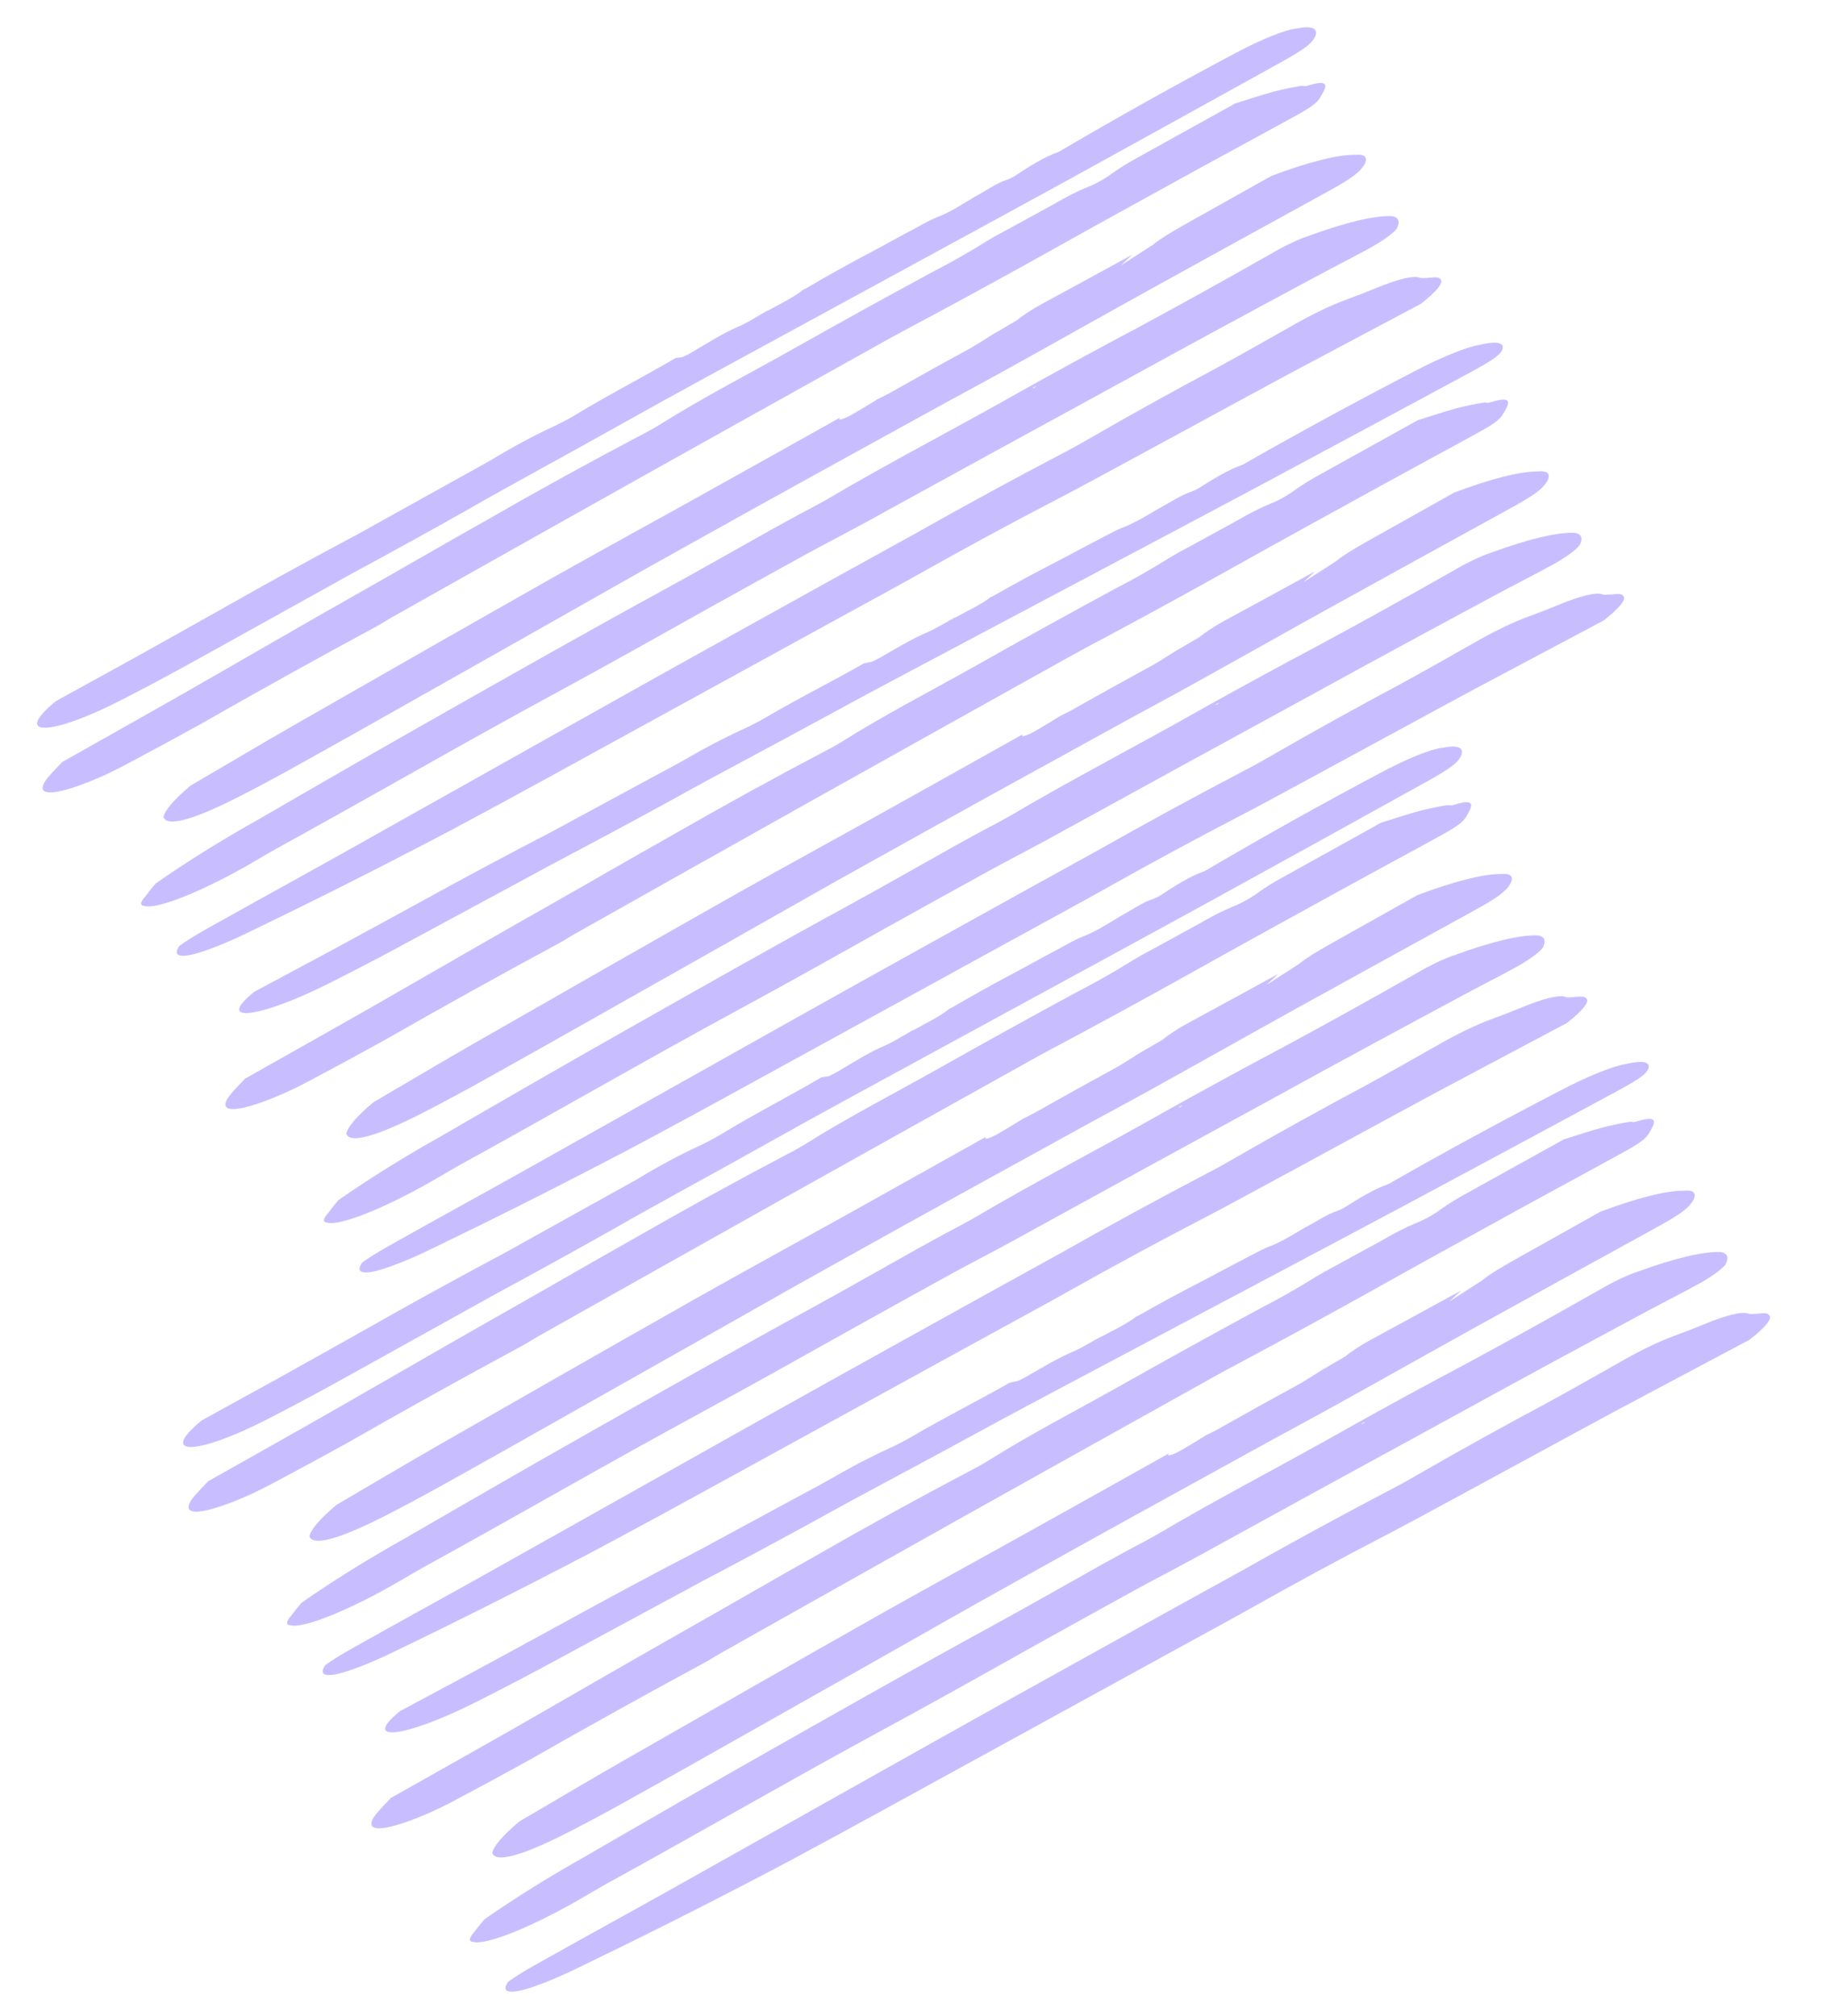 <svg width="319" height="353" viewBox="0 0 319 353" fill="none" xmlns="http://www.w3.org/2000/svg">
<path d="M134.278 54.487C136.449 53.249 138.799 52.188 140.696 50.667L141.675 50.254L140.523 50.829C144.645 48.399 148.854 46.056 153.013 43.877C155.776 42.355 158.528 40.881 161.301 39.388C162.226 38.867 163.146 38.409 163.949 38.069C166.136 37.277 168.406 35.831 170.524 34.526C172.457 33.509 174.557 31.991 176.344 31.456C176.506 31.405 176.709 31.321 176.933 31.212C177.158 31.104 177.396 30.974 177.625 30.837C180.187 29.156 182.706 27.516 185.311 26.603C185.311 26.603 185.649 26.459 185.973 26.234C195.877 20.418 205.954 14.788 215.959 9.483C218.29 8.226 220.549 7.145 222.5 6.355C224.451 5.565 226.022 5.095 227.048 4.993C229.671 4.475 230.813 4.939 230.292 6.309C229.724 7.589 228.616 8.489 224.135 10.981C211.516 17.977 198.821 25.004 186.293 31.894C170.449 40.574 154.552 49.188 138.697 57.839C128.475 63.422 118.18 68.96 108.009 74.687C99.186 79.657 90.318 84.381 81.488 89.453C74.787 93.223 68.071 96.927 61.366 100.55C51.768 105.859 42.229 111.209 32.615 116.513C28.637 118.702 24.666 120.807 20.753 122.801C9.132 128.711 1.977 129.181 9.762 122.759C14.081 120.38 18.476 117.968 22.855 115.552C28.214 112.567 33.557 109.578 39.003 106.512C46.869 102.048 54.772 97.704 62.636 93.521C63.805 92.889 64.977 92.238 66.142 91.573L81.418 83.079C83.045 82.199 84.676 81.288 86.292 80.354C89.714 78.277 93.326 76.335 96.626 74.8C97.914 74.216 99.343 73.465 100.723 72.648C106.652 69.034 112.357 66.168 118.274 62.682L119.576 62.485C119.994 62.29 120.437 62.065 120.884 61.822C123.766 60.149 126.436 58.367 129.673 56.999C130.765 56.537 132.829 55.244 134.451 54.326L134.278 54.487Z" fill="#C8BEFF"/>
<path d="M159.826 180.406C161.998 179.167 164.348 178.107 166.245 176.586L167.223 176.172L166.072 176.748C170.194 174.318 174.403 171.975 178.562 169.796C181.325 168.273 184.077 166.8 186.85 165.307C187.774 164.786 188.695 164.327 189.498 163.988C191.684 163.196 193.955 161.749 196.073 160.444C198.006 159.428 200.106 157.909 201.893 157.375C202.055 157.324 202.258 157.24 202.482 157.131C202.707 157.023 202.945 156.893 203.174 156.756C205.736 155.075 208.254 153.435 210.859 152.521C210.859 152.521 211.198 152.378 211.522 152.153C221.425 146.337 231.503 140.707 241.508 135.402C243.839 134.144 246.098 133.064 248.049 132.274C250 131.484 251.571 131.014 252.597 130.912C255.22 130.394 256.362 130.857 255.841 132.228C255.273 133.508 254.165 134.408 249.684 136.9C237.064 143.896 224.369 150.923 211.842 157.813C195.998 166.493 180.101 175.107 164.246 183.758C154.024 189.341 143.728 194.879 133.558 200.606C124.735 205.576 115.867 210.3 107.036 215.372C100.336 219.142 93.62 222.846 86.915 226.469C77.317 231.777 67.777 237.128 58.164 242.432C54.185 244.621 50.215 246.726 46.302 248.72C34.681 254.629 27.526 255.1 35.31 248.678C39.63 246.298 44.025 243.887 48.403 241.471C53.763 238.486 59.106 235.496 64.552 232.43C72.417 227.967 80.32 223.623 88.185 219.439C89.354 218.807 90.525 218.157 91.691 217.492L106.966 208.997C108.594 208.118 110.225 207.207 111.841 206.272C115.262 204.196 118.875 202.254 122.175 200.719C123.463 200.135 124.892 199.384 126.272 198.566C132.201 194.953 137.906 192.087 143.823 188.601L145.125 188.404C145.543 188.209 145.985 187.984 146.433 187.74C149.315 186.068 151.985 184.286 155.222 182.918C156.313 182.456 158.378 181.163 160 180.245L159.826 180.406Z" fill="#C8BEFF"/>
<path d="M167.182 108.153C169.307 106.975 171.69 105.909 173.417 104.553L174.417 104.13L173.266 104.694C177.277 102.399 181.414 100.159 185.542 98.047C188.262 96.588 190.983 95.168 193.724 93.729C194.63 93.233 195.551 92.783 196.372 92.436C198.646 91.59 200.823 90.245 202.868 89.024C204.785 88.04 206.746 86.661 208.638 86.054C208.808 85.997 209.016 85.91 209.242 85.803C209.467 85.696 209.703 85.571 209.924 85.442C212.367 83.889 214.772 82.371 217.491 81.385C217.491 81.385 217.837 81.238 218.142 81.032C227.785 75.535 237.683 70.157 247.594 65.031C249.897 63.82 252.169 62.75 254.174 61.933C256.178 61.115 257.841 60.581 258.989 60.386C261.844 59.693 263.291 59.906 263.098 60.99C262.825 62.012 261.819 62.813 257.415 65.196C245.004 71.89 232.516 78.617 220.18 85.221C204.567 93.549 188.875 101.833 173.241 110.14C163.164 115.5 152.989 120.835 143.013 126.297C134.359 131.036 125.581 135.596 116.949 140.413C110.376 144.009 103.765 147.557 97.143 151.043C87.701 156.126 78.337 161.232 68.875 166.313C64.958 168.411 61.025 170.446 57.125 172.39C45.538 178.157 37.471 179.343 44.504 173.64C48.756 171.36 53.086 169.048 57.395 166.734C62.662 163.88 67.909 161.025 73.251 158.101C80.955 153.852 88.738 149.687 96.525 145.647C97.679 145.039 98.831 144.416 99.972 143.784L114.987 135.661C116.594 134.815 118.196 133.944 119.774 133.059C123.086 131.109 126.656 129.239 129.988 127.708C131.294 127.122 132.711 126.395 134.053 125.623C139.787 122.234 145.486 119.429 151.243 116.137L152.679 115.838C153.101 115.643 153.542 115.424 153.983 115.19C156.796 113.605 159.333 111.964 162.642 110.565C163.757 110.093 165.744 108.886 167.333 108.012L167.182 108.153Z" fill="#C8BEFF"/>
<path d="M192.731 234.072C194.856 232.894 197.239 231.828 198.966 230.471L199.966 230.048L198.815 230.612C202.826 228.317 206.963 226.078 211.091 223.966C213.811 222.507 216.532 221.086 219.272 219.648C220.179 219.151 221.1 218.702 221.921 218.355C224.195 217.509 226.372 216.164 228.417 214.943C230.334 213.958 232.294 212.58 234.187 211.972C234.357 211.915 234.565 211.829 234.791 211.722C235.016 211.615 235.252 211.49 235.473 211.361C237.916 209.807 240.321 208.289 243.039 207.304C243.039 207.304 243.386 207.157 243.691 206.951C253.334 201.454 263.232 196.076 273.143 190.949C275.445 189.739 277.718 188.669 279.723 187.851C281.727 187.034 283.39 186.5 284.538 186.304C287.393 185.612 288.84 185.825 288.647 186.909C288.374 187.931 287.368 188.732 282.963 191.115C270.553 197.809 258.065 204.535 245.729 211.14C230.116 219.468 214.423 227.752 198.79 236.059C188.713 241.419 178.537 246.754 168.562 252.215C159.908 256.955 151.129 261.515 142.498 266.331C135.925 269.927 129.314 273.476 122.692 276.962C113.249 282.044 103.886 287.151 94.424 292.232C90.507 294.33 86.574 296.364 82.674 298.309C71.087 304.076 63.019 305.261 70.053 299.559C74.305 297.279 78.635 294.966 82.944 292.652C88.211 289.799 93.457 286.944 98.799 284.02C106.504 279.77 114.287 275.606 122.073 271.566C123.228 270.957 124.38 270.335 125.521 269.703L140.535 261.58C142.143 260.734 143.744 259.863 145.323 258.977C148.634 257.028 152.205 255.157 155.537 253.627C156.842 253.04 158.26 252.313 159.601 251.542C165.336 248.153 171.034 245.348 176.792 242.055L178.227 241.757C178.65 241.562 179.091 241.343 179.532 241.109C182.345 239.524 184.882 237.883 188.191 236.483C189.306 236.012 191.293 234.805 192.882 233.931L192.731 234.072Z" fill="#C8BEFF"/>
<path d="M10.891 133.408C18.325 129.215 25.076 125.423 31.907 121.535C42.819 115.297 53.699 108.96 64.633 102.788C71.415 98.945 78.141 95.027 84.892 91.235C93.975 86.01 103.134 80.963 112.206 76.188C113.234 75.674 114.304 75.08 115.325 74.457C122.97 69.638 130.895 65.587 138.787 61.138C146.859 56.587 154.947 52.116 163.021 47.742C166.297 46.069 169.673 44.151 172.827 42.172C173.841 41.554 174.899 40.961 175.928 40.436L184.479 35.758C186.556 34.53 188.695 33.447 190.458 32.73C191.081 32.496 191.861 32.122 192.655 31.676C193.45 31.23 194.206 30.742 194.784 30.301C196.046 29.402 197.581 28.453 199.137 27.611C204.94 24.383 210.561 21.282 216.255 18.112C218.617 17.388 221.083 16.545 223.095 16.019C224.796 15.59 226.347 15.268 227.737 15.055C228.249 14.963 228.3 15.217 229.018 14.976C233.174 13.693 232.157 15.372 231.103 17.129C230.539 18.042 229.5 18.819 226.822 20.288C221.201 23.389 215.324 26.537 209.553 29.714C200.687 34.6 191.787 39.475 182.918 44.45C174.589 49.1 166.253 53.643 157.955 58.053C155.871 59.181 153.784 60.335 151.701 61.51C137.82 69.254 123.939 76.997 110.16 84.71C96.381 92.422 82.473 100.277 68.596 108.081C67.588 108.657 66.511 109.363 65.517 109.883C55.354 115.369 45.165 121.03 35.025 126.824C30.571 129.289 26.119 131.697 21.69 134.037C19.895 134.983 18.168 135.803 16.637 136.436C12.892 138.01 10.037 138.817 8.564 138.72C7.091 138.623 7.09 137.627 8.563 135.904C9.173 135.183 9.994 134.374 10.891 133.408Z" fill="#C8BEFF"/>
<path d="M36.44 259.326C43.874 255.134 50.625 251.342 57.456 247.454C68.368 241.216 79.248 234.879 90.181 228.707C96.964 224.864 103.69 220.946 110.441 217.154C119.524 211.928 128.683 206.882 137.755 202.106C138.783 201.593 139.853 200.998 140.874 200.376C148.518 195.557 156.444 191.506 164.336 187.057C172.408 182.505 180.496 178.034 188.57 173.661C191.845 171.988 195.222 170.07 198.376 168.091C199.389 167.473 200.448 166.88 201.477 166.355L210.028 161.677C212.105 160.449 214.244 159.365 216.007 158.649C216.63 158.415 217.41 158.041 218.204 157.595C218.999 157.149 219.754 156.661 220.333 156.22C221.595 155.321 223.13 154.372 224.686 153.53C230.488 150.302 236.109 147.2 241.804 144.031C244.166 143.307 246.632 142.463 248.644 141.937C250.345 141.508 251.896 141.187 253.286 140.974C253.798 140.882 253.848 141.136 254.567 140.894C258.723 139.611 257.706 141.29 256.651 143.048C256.087 143.961 255.049 144.737 252.371 146.207C246.75 149.308 240.873 152.455 235.102 155.633C226.236 160.519 217.335 165.394 208.467 170.368C200.137 175.019 191.801 179.562 183.504 183.972C181.42 185.1 179.333 186.254 177.249 187.429C163.369 195.172 149.488 202.916 135.709 210.628C121.93 218.341 108.022 226.196 94.145 234C93.137 234.576 92.06 235.282 91.066 235.802C80.903 241.288 70.714 246.949 60.574 252.743C56.12 255.208 51.668 257.616 47.238 259.956C45.444 260.902 43.717 261.722 42.186 262.355C38.44 263.928 35.586 264.736 34.113 264.639C32.64 264.541 32.639 263.546 34.111 261.822C34.722 261.102 35.543 260.293 36.44 259.326Z" fill="#C8BEFF"/>
<path d="M42.898 188.844C50.332 184.651 57.083 180.859 63.914 176.971C74.826 170.733 85.706 164.396 96.639 158.224C103.422 154.382 110.148 150.463 116.899 146.672C125.982 141.446 135.141 136.399 144.213 131.624C145.241 131.11 146.311 130.516 147.332 129.893C154.976 125.074 162.902 121.023 170.794 116.574C178.866 112.023 186.954 107.552 195.028 103.179C198.303 101.505 201.68 99.587 204.834 97.608C205.847 96.99 206.906 96.398 207.935 95.872L216.486 91.194C218.563 89.966 220.702 88.883 222.465 88.166C223.088 87.932 223.868 87.558 224.662 87.112C225.457 86.666 226.213 86.178 226.791 85.737C228.053 84.838 229.588 83.889 231.144 83.047C236.946 79.819 242.567 76.718 248.262 73.548C250.624 72.824 253.09 71.981 255.102 71.455C256.803 71.026 258.354 70.704 259.744 70.491C260.256 70.4 260.306 70.653 261.025 70.412C265.181 69.129 264.164 70.808 263.109 72.565C262.545 73.478 261.507 74.255 258.829 75.724C253.208 78.826 247.331 81.973 241.56 85.15C232.694 90.036 223.793 94.912 214.925 99.886C206.595 104.536 198.259 109.079 189.962 113.49C187.878 114.617 185.791 115.771 183.707 116.946C169.827 124.69 155.946 132.433 142.167 140.146C128.388 147.859 114.48 155.713 100.603 163.518C99.595 164.094 98.518 164.799 97.524 165.319C87.361 170.805 77.172 176.467 67.032 182.26C62.578 184.725 58.126 187.133 53.696 189.473C51.902 190.42 50.175 191.239 48.644 191.872C44.898 193.446 42.044 194.253 40.571 194.156C39.098 194.059 39.097 193.063 40.569 191.34C41.18 190.619 42.001 189.81 42.898 188.844Z" fill="#C8BEFF"/>
<path d="M68.446 314.762C75.879 310.569 82.631 306.778 89.462 302.89C100.374 296.651 111.254 290.314 122.187 284.142C128.97 280.3 135.696 276.381 142.447 272.59C151.529 267.364 160.689 262.318 169.761 257.542C170.789 257.028 171.859 256.434 172.88 255.811C180.524 250.992 188.45 246.941 196.342 242.492C204.414 237.941 212.502 233.47 220.576 229.097C223.851 227.424 227.228 225.505 230.382 223.526C231.395 222.908 232.454 222.316 233.483 221.79L242.034 217.113C244.111 215.884 246.25 214.801 248.013 214.084C248.636 213.851 249.416 213.476 250.21 213.03C251.005 212.584 251.76 212.096 252.339 211.656C253.601 210.756 255.136 209.808 256.691 208.966C262.494 205.737 268.115 202.636 273.81 199.466C276.172 198.742 278.638 197.899 280.65 197.373C282.351 196.944 283.902 196.622 285.292 196.409C285.804 196.318 285.854 196.571 286.572 196.33C290.728 195.047 289.712 196.726 288.657 198.483C288.093 199.396 287.055 200.173 284.377 201.642C278.756 204.744 272.879 207.891 267.108 211.069C258.242 215.954 249.341 220.83 240.473 225.804C232.143 230.454 223.807 234.997 215.51 239.408C213.426 240.535 211.338 241.689 209.255 242.865C195.375 250.608 181.494 258.351 167.715 266.064C153.936 273.777 140.028 281.632 126.151 289.436C125.143 290.012 124.066 290.717 123.072 291.238C112.909 296.724 102.72 302.385 92.58 308.179C88.126 310.643 83.674 313.052 79.244 315.392C77.45 316.338 75.723 317.158 74.192 317.79C70.446 319.364 67.592 320.171 66.119 320.074C64.645 319.977 64.645 318.981 66.117 317.258C66.728 316.538 67.549 315.728 68.446 314.762Z" fill="#C8BEFF"/>
<path d="M27.25 154.671C32.608 150.927 38.862 147.033 45.324 143.417C56.252 137.083 67.174 130.776 78.149 124.571C90.62 117.511 103.182 110.387 115.741 103.525C122.314 99.938 128.847 96.196 135.378 92.54C136.976 91.653 138.55 90.789 140.142 89.93C141.7 89.124 143.277 88.274 144.85 87.393C156.034 80.777 167.488 74.903 178.627 68.567C185.427 64.768 192.238 61.058 199.019 57.462C206.85 53.236 214.697 48.886 222.505 44.441C223.66 43.765 224.843 43.134 225.958 42.6C227.073 42.066 228.088 41.644 228.922 41.367C235.62 38.911 240.732 37.696 243.74 37.844C244.807 38.035 245.129 38.677 244.686 39.727C244.661 39.884 244.507 40.109 244.233 40.39C243.959 40.67 243.569 41.001 243.088 41.361C242.607 41.722 242.043 42.106 241.431 42.49C240.818 42.874 240.168 43.252 239.519 43.6C236.396 45.305 233.244 46.886 230.103 48.587C219.209 54.434 208.696 60.121 197.874 66.075C182.391 74.521 167.029 82.941 151.419 91.528C148.011 93.391 144.635 95.116 141.227 96.979C135.61 100.062 129.872 103.258 124.158 106.431C115.084 111.509 106.264 116.48 97.343 121.308C81.043 130.148 64.872 139.519 48.608 148.456C47.3 149.198 45.998 149.951 44.709 150.713C40.526 153.167 36.231 155.334 32.655 156.796C29.079 158.258 26.477 158.91 25.353 158.625C24.452 158.575 24.507 157.946 25.507 156.86C25.953 156.25 26.495 155.549 27.25 154.671ZM180.783 68.003L181.206 67.824C181.206 67.824 181.352 67.688 181.425 67.62C181.497 67.552 181.086 67.763 180.959 67.817C180.832 67.871 180.898 67.917 180.783 68.003Z" fill="#C8BEFF"/>
<path d="M52.798 280.59C58.157 276.846 64.411 272.952 70.872 269.335C81.801 263.001 92.723 256.695 103.698 250.49C116.169 243.43 128.731 236.306 141.29 229.443C147.863 225.857 154.395 222.114 160.927 218.459C162.525 217.572 164.099 216.708 165.69 215.849C167.249 215.043 168.826 214.193 170.399 213.312C181.583 206.696 193.037 200.822 204.176 194.486C210.976 190.686 217.787 186.977 224.567 183.381C232.399 179.155 240.245 174.805 248.053 170.359C249.209 169.684 250.392 169.053 251.507 168.519C252.622 167.985 253.637 167.563 254.471 167.286C261.169 164.83 266.28 163.615 269.288 163.762C270.356 163.954 270.678 164.595 270.235 165.646C270.21 165.802 270.056 166.028 269.782 166.308C269.507 166.589 269.118 166.919 268.637 167.28C268.156 167.641 267.592 168.025 266.979 168.409C266.367 168.793 265.717 169.17 265.068 169.518C261.945 171.224 258.793 172.805 255.652 174.506C244.758 180.353 234.245 186.04 223.423 191.994C207.94 200.44 192.578 208.86 176.968 217.446C173.56 219.309 170.184 221.035 166.776 222.898C161.159 225.981 155.421 229.177 149.707 232.35C140.633 237.428 131.812 242.399 122.891 247.226C106.592 256.067 90.421 265.437 74.157 274.375C72.849 275.117 71.547 275.87 70.257 276.632C66.075 279.086 61.779 281.253 58.204 282.715C54.628 284.176 52.026 284.828 50.901 284.544C50.001 284.494 50.056 283.865 51.056 282.779C51.501 282.168 52.044 281.467 52.798 280.59ZM206.331 193.922L206.755 193.743C206.755 193.743 206.9 193.607 206.973 193.539C207.046 193.471 206.635 193.682 206.508 193.736C206.381 193.79 206.447 193.836 206.331 193.922Z" fill="#C8BEFF"/>
<path d="M59.256 210.106C64.614 206.363 70.868 202.469 77.329 198.852C88.258 192.518 99.18 186.212 110.155 180.007C122.626 172.946 135.188 165.822 147.747 158.96C154.32 155.374 160.852 151.631 167.384 147.976C168.982 147.089 170.556 146.225 172.148 145.366C173.706 144.559 175.283 143.71 176.856 142.828C188.04 136.213 199.494 130.339 210.633 124.003C217.433 120.203 224.244 116.494 231.024 112.898C238.856 108.672 246.702 104.322 254.51 99.876C255.666 99.2 256.849 98.57 257.964 98.036C259.079 97.502 260.094 97.079 260.928 96.802C267.626 94.347 272.738 93.132 275.745 93.279C276.813 93.471 277.135 94.112 276.692 95.163C276.667 95.319 276.513 95.545 276.239 95.825C275.965 96.106 275.575 96.436 275.094 96.797C274.613 97.158 274.049 97.541 273.436 97.926C272.824 98.31 272.174 98.687 271.525 99.035C268.402 100.741 265.25 102.322 262.109 104.022C251.215 109.87 240.702 115.557 229.88 121.511C214.397 129.957 199.035 138.376 183.425 146.963C180.017 148.826 176.641 150.552 173.233 152.415C167.616 155.497 161.878 158.693 156.164 161.867C147.09 166.945 138.269 171.916 129.348 176.743C113.049 185.584 96.878 194.954 80.614 203.892C79.306 204.634 78.004 205.387 76.715 206.149C72.532 208.602 68.236 210.77 64.661 212.232C61.085 213.693 58.483 214.345 57.358 214.061C56.458 214.011 56.513 213.381 57.513 212.295C57.958 211.685 58.501 210.984 59.256 210.106ZM212.789 123.439L213.212 123.26C213.212 123.26 213.357 123.124 213.43 123.056C213.503 122.988 213.092 123.199 212.965 123.253C212.838 123.306 212.904 123.353 212.789 123.439Z" fill="#C8BEFF"/>
<path d="M84.804 336.025C90.163 332.282 96.417 328.388 102.878 324.771C113.807 318.437 124.729 312.131 135.704 305.926C148.175 298.865 160.736 291.741 173.296 284.879C179.869 281.293 186.401 277.55 192.933 273.894C194.531 273.008 196.105 272.144 197.696 271.284C199.255 270.478 200.832 269.628 202.405 268.747C213.589 262.131 225.043 256.258 236.182 249.922C242.982 246.122 249.793 242.413 256.573 238.817C264.405 234.591 272.251 230.24 280.059 225.795C281.215 225.119 282.398 224.489 283.513 223.955C284.628 223.421 285.643 222.998 286.477 222.721C293.175 220.266 298.286 219.05 301.294 219.198C302.361 219.39 302.684 220.031 302.241 221.081C302.216 221.238 302.062 221.463 301.788 221.744C301.513 222.025 301.124 222.355 300.643 222.716C300.162 223.076 299.598 223.46 298.985 223.845C298.372 224.229 297.723 224.606 297.074 224.954C293.951 226.659 290.799 228.24 287.658 229.941C276.764 235.789 266.251 241.475 255.428 247.43C239.946 255.875 224.584 264.295 208.974 272.882C205.566 274.745 202.19 276.471 198.782 278.333C193.165 281.416 187.427 284.612 181.712 287.786C172.638 292.864 163.818 297.835 154.897 302.662C138.598 311.503 122.426 320.873 106.162 329.811C104.855 330.552 103.553 331.306 102.263 332.068C98.08 334.521 93.785 336.689 90.21 338.15C86.634 339.612 84.032 340.264 82.907 339.98C82.007 339.93 82.062 339.3 83.062 338.214C83.507 337.604 84.05 336.903 84.804 336.025ZM238.337 249.358L238.761 249.179C238.761 249.179 238.906 249.043 238.979 248.975C239.052 248.907 238.641 249.118 238.514 249.171C238.387 249.225 238.453 249.272 238.337 249.358Z" fill="#C8BEFF"/>
<path d="M153.367 70.022C154.086 69.686 154.841 69.308 155.61 68.9C160.206 66.289 164.816 63.728 169.417 61.23C170.85 60.463 172.346 59.447 173.813 58.542L177.977 56.113L177.856 56.226C178.374 55.777 179.07 55.262 179.878 54.73C180.686 54.197 181.579 53.666 182.471 53.185C187.918 50.214 192.881 47.546 198.252 44.582C197.55 45.238 196.847 45.894 196.145 46.549L194.821 46.961L196.193 46.504L201.761 42.912L201.64 43.025C203.49 41.488 206.148 40.043 208.589 38.652C213.266 36.018 217.799 33.52 222.59 30.8C229.079 28.364 234.112 27.088 237.197 27.099C239.008 26.932 239.586 27.554 238.85 28.874C238.005 30.234 236.577 31.27 232.432 33.556C222.125 39.226 211.8 44.891 201.503 50.594C192.991 55.307 184.557 60.074 175.979 64.827C171.612 67.255 167.24 69.562 162.897 71.968C148.986 79.608 135.151 87.24 121.074 95.098C111.657 100.318 102.052 105.839 92.459 111.245L70.848 123.452C65.087 126.717 58.987 130.151 53.049 133.453C49.468 135.462 45.883 137.393 42.349 139.215C33.639 143.691 29.23 144.763 28.629 143.062C28.799 141.912 30.462 139.975 33.381 137.526C39.41 134.012 45.401 130.427 51.539 126.916C66.691 118.244 81.843 109.572 97.05 100.976C105.929 95.984 115.045 91.003 124.041 85.986C131.722 81.711 139.392 77.403 147.08 73.101C146.949 73.25 146.91 73.354 146.968 73.403C147.026 73.453 147.177 73.445 147.408 73.381C147.639 73.317 147.942 73.199 148.285 73.039C148.628 72.879 149 72.683 149.364 72.469C150.772 71.653 152.16 70.817 153.508 69.974L153.367 70.022Z" fill="#C8BEFF"/>
<path d="M178.917 195.94C179.636 195.604 180.391 195.227 181.159 194.818C185.756 192.207 190.366 189.646 194.967 187.148C196.4 186.381 197.896 185.365 199.363 184.46L203.527 182.031L203.406 182.144C203.924 181.695 204.62 181.18 205.428 180.648C206.236 180.115 207.129 179.584 208.021 179.104C213.468 176.132 218.431 173.464 223.802 170.5C223.1 171.156 222.397 171.812 221.695 172.468L220.371 172.879L221.743 172.422L227.311 168.831L227.19 168.944C229.04 167.406 231.698 165.961 234.139 164.57C238.816 161.936 243.349 159.438 248.14 156.719C254.629 154.282 259.662 153.007 262.747 153.017C264.558 152.85 265.136 153.472 264.399 154.793C263.555 156.152 262.127 157.189 257.982 159.474C247.674 165.144 237.35 170.809 227.053 176.512C218.541 181.226 210.107 185.992 201.529 190.746C197.162 193.174 192.789 195.481 188.447 197.886C174.536 205.526 160.701 213.158 146.624 221.016C137.207 226.236 127.602 231.758 118.009 237.163L96.398 249.37C90.636 252.636 84.537 256.069 78.599 259.372C75.018 261.381 71.433 263.311 67.899 265.134C59.189 269.609 54.78 270.682 54.179 268.981C54.349 267.83 56.012 265.893 58.931 263.445C64.959 259.93 70.95 256.345 77.089 252.834C92.241 244.162 107.393 235.49 122.6 226.894C131.479 221.902 140.595 216.921 149.591 211.904C157.272 207.629 164.942 203.322 172.63 199.019C172.499 199.168 172.46 199.273 172.518 199.322C172.575 199.371 172.727 199.363 172.958 199.299C173.189 199.235 173.491 199.117 173.834 198.957C174.178 198.797 174.55 198.601 174.914 198.387C176.322 197.571 177.71 196.736 179.058 195.892L178.917 195.94Z" fill="#C8BEFF"/>
<path d="M185.375 125.458C186.094 125.123 186.849 124.745 187.617 124.337C192.214 121.726 196.824 119.165 201.425 116.666C202.858 115.9 204.354 114.884 205.821 113.978L209.985 111.55L209.864 111.663C210.382 111.214 211.078 110.699 211.886 110.166C212.694 109.634 213.587 109.102 214.479 108.622C219.926 105.651 224.889 102.983 230.26 100.018C229.558 100.674 228.855 101.33 228.153 101.986L226.829 102.397L228.201 101.941L233.769 98.349L233.648 98.462C235.498 96.925 238.156 95.479 240.597 94.088C245.274 91.454 249.807 88.956 254.598 86.237C261.087 83.801 266.12 82.525 269.205 82.535C271.016 82.369 271.594 82.991 270.857 84.311C270.013 85.671 268.585 86.707 264.44 88.992C254.132 94.663 243.808 100.328 233.511 106.031C224.999 110.744 216.565 115.511 207.987 120.264C203.62 122.692 199.247 124.999 194.905 127.405C180.994 135.044 167.159 142.677 153.082 150.535C143.665 155.754 134.06 161.276 124.467 166.682L102.856 178.889C97.094 182.154 90.995 185.588 85.057 188.89C81.476 190.899 77.891 192.83 74.357 194.652C65.647 199.127 61.238 200.2 60.637 198.499C60.807 197.349 62.47 195.411 65.389 192.963C71.417 189.449 77.408 185.864 83.547 182.352C98.699 173.68 113.851 165.009 129.058 156.413C137.937 151.421 147.053 146.44 156.049 141.423C163.73 137.148 171.4 132.84 179.088 128.538C178.957 128.687 178.918 128.791 178.976 128.84C179.033 128.889 179.185 128.882 179.416 128.818C179.647 128.754 179.949 128.636 180.293 128.476C180.636 128.316 181.008 128.119 181.372 127.906C182.78 127.09 184.168 126.254 185.516 125.411L185.375 125.458Z" fill="#C8BEFF"/>
<path d="M210.922 251.377C211.642 251.041 212.397 250.664 213.165 250.255C217.762 247.644 222.372 245.084 226.973 242.585C228.405 241.819 229.901 240.802 231.369 239.897L235.533 237.468L235.412 237.581C235.93 237.133 236.626 236.617 237.434 236.085C238.242 235.553 239.135 235.021 240.027 234.541C245.474 231.569 250.437 228.901 255.808 225.937C255.106 226.593 254.403 227.249 253.7 227.905L252.377 228.316L253.749 227.86L259.317 224.268L259.196 224.381C261.046 222.844 263.704 221.398 266.145 220.007C270.822 217.373 275.354 214.875 280.146 212.156C286.635 209.72 291.668 208.444 294.753 208.454C296.563 208.288 297.142 208.909 296.405 210.23C295.56 211.589 294.133 212.626 289.987 214.911C279.68 220.581 269.356 226.246 259.059 231.95C250.547 236.663 242.113 241.429 233.535 246.183C229.168 248.611 224.795 250.918 220.453 253.323C206.542 260.963 192.707 268.595 178.63 276.454C169.213 281.673 159.608 287.195 150.015 292.6L128.404 304.807C122.642 308.073 116.542 311.506 110.605 314.809C107.024 316.818 103.439 318.748 99.905 320.571C91.195 325.046 86.786 326.119 86.185 324.418C86.355 323.268 88.018 321.33 90.937 318.882C96.965 315.367 102.956 311.782 109.094 308.271C124.247 299.599 139.399 290.927 154.606 282.331C163.485 277.339 172.601 272.358 181.597 267.342C189.277 263.067 196.948 258.759 204.636 254.456C204.505 254.605 204.466 254.71 204.524 254.759C204.581 254.808 204.733 254.8 204.964 254.736C205.195 254.672 205.497 254.555 205.84 254.395C206.183 254.235 206.556 254.038 206.92 253.824C208.328 253.008 209.715 252.173 211.064 251.33L210.922 251.377Z" fill="#C8BEFF"/>
<path d="M248.771 53.189C241.295 57.173 233.508 61.277 225.791 65.4C216.419 70.448 207.045 75.585 197.666 80.66C193.206 83.07 188.78 85.49 184.389 87.771C176.898 91.665 169.319 95.767 161.755 100.023C157.375 102.486 152.939 104.874 148.531 107.299L104.056 131.705C99.131 134.398 94.199 137.12 89.215 139.826C84.231 142.532 78.731 145.506 73.614 148.144C63.746 153.279 54.013 158.158 44.514 162.732C40.946 164.504 37.706 165.874 35.172 166.682C33.385 167.255 32.103 167.456 31.445 167.265C30.788 167.074 30.777 166.498 31.413 165.59C33.835 163.843 36.875 162.246 39.642 160.689C46.417 156.889 53.205 153.183 59.98 149.383C75.639 140.604 91.289 131.792 106.949 123.012C115.294 118.324 123.667 113.673 131.973 109.063C141.369 103.843 150.806 98.606 160.121 93.482C168.694 88.636 177.295 83.952 185.813 79.488C187.363 78.692 188.949 77.82 190.504 76.906C198.009 72.581 205.574 68.384 213.095 64.372C217.28 62.091 221.468 59.722 225.614 57.37C227.43 56.312 229.277 55.324 231.031 54.473C232.785 53.621 234.406 52.926 235.782 52.434C237.38 51.854 239.072 51.197 240.845 50.468C244.65 48.896 247.384 48.222 248.472 48.589C249.241 48.962 251.822 48.158 252.137 48.847C252.514 49.083 252.404 49.6 251.818 50.356C251.232 51.112 250.187 52.083 248.771 53.189V53.189Z" fill="#C8BEFF"/>
<path d="M274.319 179.107C266.842 183.091 259.056 187.195 251.339 191.319C241.967 196.366 232.593 201.503 223.214 206.578C218.754 208.988 214.328 211.408 209.937 213.689C202.446 217.583 194.866 221.686 187.303 225.941C182.923 228.404 178.487 230.792 174.079 233.217L129.604 257.623C124.679 260.316 119.747 263.038 114.763 265.744C109.779 268.45 104.279 271.425 99.162 274.062C89.294 279.197 79.56 284.076 70.061 288.65C66.494 290.422 63.254 291.792 60.719 292.6C58.933 293.173 57.651 293.374 56.993 293.183C56.335 292.992 56.325 292.416 56.961 291.509C59.383 289.761 62.423 288.164 65.19 286.607C71.965 282.807 78.753 279.101 85.527 275.301C101.187 266.522 116.837 257.71 132.497 248.93C140.842 244.242 149.215 239.591 157.521 234.981C166.917 229.761 176.354 224.524 185.669 219.4C194.242 214.554 202.842 209.87 211.361 205.406C212.911 204.611 214.497 203.738 216.051 202.824C223.557 198.499 231.122 194.302 238.643 190.29C242.828 188.009 247.016 185.64 251.162 183.288C252.978 182.23 254.825 181.243 256.579 180.391C258.333 179.539 259.953 178.844 261.33 178.352C262.928 177.772 264.62 177.115 266.393 176.386C270.198 174.814 272.932 174.14 274.02 174.507C274.789 174.88 277.37 174.076 277.685 174.765C278.061 175.001 277.952 175.519 277.366 176.274C276.78 177.03 275.735 178.001 274.319 179.107V179.107Z" fill="#C8BEFF"/>
<path d="M280.777 108.625C273.3 112.61 265.514 116.713 257.797 120.837C248.425 125.884 239.051 131.021 229.672 136.096C225.212 138.506 220.786 140.926 216.395 143.207C208.904 147.101 201.325 151.204 193.761 155.459C189.381 157.923 184.945 160.31 180.537 162.735L136.062 187.141C131.137 189.835 126.205 192.556 121.221 195.262C116.237 197.968 110.737 200.943 105.62 203.58C95.752 208.715 86.018 213.594 76.519 218.168C72.952 219.94 69.712 221.31 67.177 222.118C65.391 222.692 64.109 222.892 63.451 222.701C62.793 222.51 62.782 221.934 63.419 221.027C65.841 219.28 68.881 217.682 71.648 216.125C78.423 212.325 85.211 208.619 91.985 204.82C107.645 196.04 123.295 187.228 138.955 178.448C147.3 173.76 155.673 169.109 163.979 164.5C173.375 159.28 182.812 154.042 192.127 148.918C200.7 144.073 209.3 139.388 217.819 134.924C219.369 134.129 220.955 133.256 222.509 132.342C230.015 128.018 237.58 123.821 245.101 119.808C249.286 117.528 253.474 115.158 257.62 112.806C259.436 111.749 261.283 110.761 263.037 109.909C264.791 109.058 266.411 108.362 267.788 107.87C269.386 107.29 271.078 106.633 272.851 105.904C276.656 104.332 279.39 103.659 280.478 104.026C281.247 104.399 283.828 103.594 284.143 104.284C284.519 104.519 284.41 105.037 283.824 105.792C283.238 106.548 282.193 107.52 280.777 108.625V108.625Z" fill="#C8BEFF"/>
<path d="M306.326 234.544C298.849 238.529 291.062 242.632 283.345 246.756C273.974 251.804 264.599 256.94 255.221 262.016C250.761 264.426 246.335 266.846 241.944 269.126C234.453 273.02 226.873 277.123 219.31 281.379C214.93 283.842 210.494 286.229 206.086 288.654L161.61 313.06C156.686 315.754 151.754 318.475 146.77 321.181C141.786 323.887 136.285 326.862 131.169 329.5C121.3 334.634 111.567 339.513 102.068 344.087C98.501 345.859 95.261 347.229 92.726 348.038C90.94 348.611 89.657 348.811 89 348.62C88.342 348.429 88.331 347.853 88.968 346.946C91.389 345.199 94.43 343.601 97.197 342.045C103.971 338.245 110.76 334.539 117.534 330.739C133.194 321.959 148.844 313.147 164.504 304.368C172.849 299.679 181.221 295.029 189.528 290.419C198.923 285.199 208.361 279.961 217.676 274.837C226.249 269.992 234.849 265.307 243.367 260.843C244.918 260.048 246.503 259.175 248.058 258.261C255.564 253.937 263.129 249.74 270.65 245.728C274.835 243.447 279.023 241.077 283.169 238.725C284.984 237.668 286.832 236.68 288.586 235.828C290.34 234.977 291.96 234.282 293.337 233.79C294.935 233.21 296.627 232.553 298.399 231.823C302.205 230.251 304.939 229.578 306.027 229.945C306.796 230.318 309.376 229.513 309.692 230.203C310.068 230.438 309.959 230.956 309.373 231.712C308.787 232.467 307.742 233.439 306.326 234.544V234.544Z" fill="#C8BEFF"/>
</svg>
